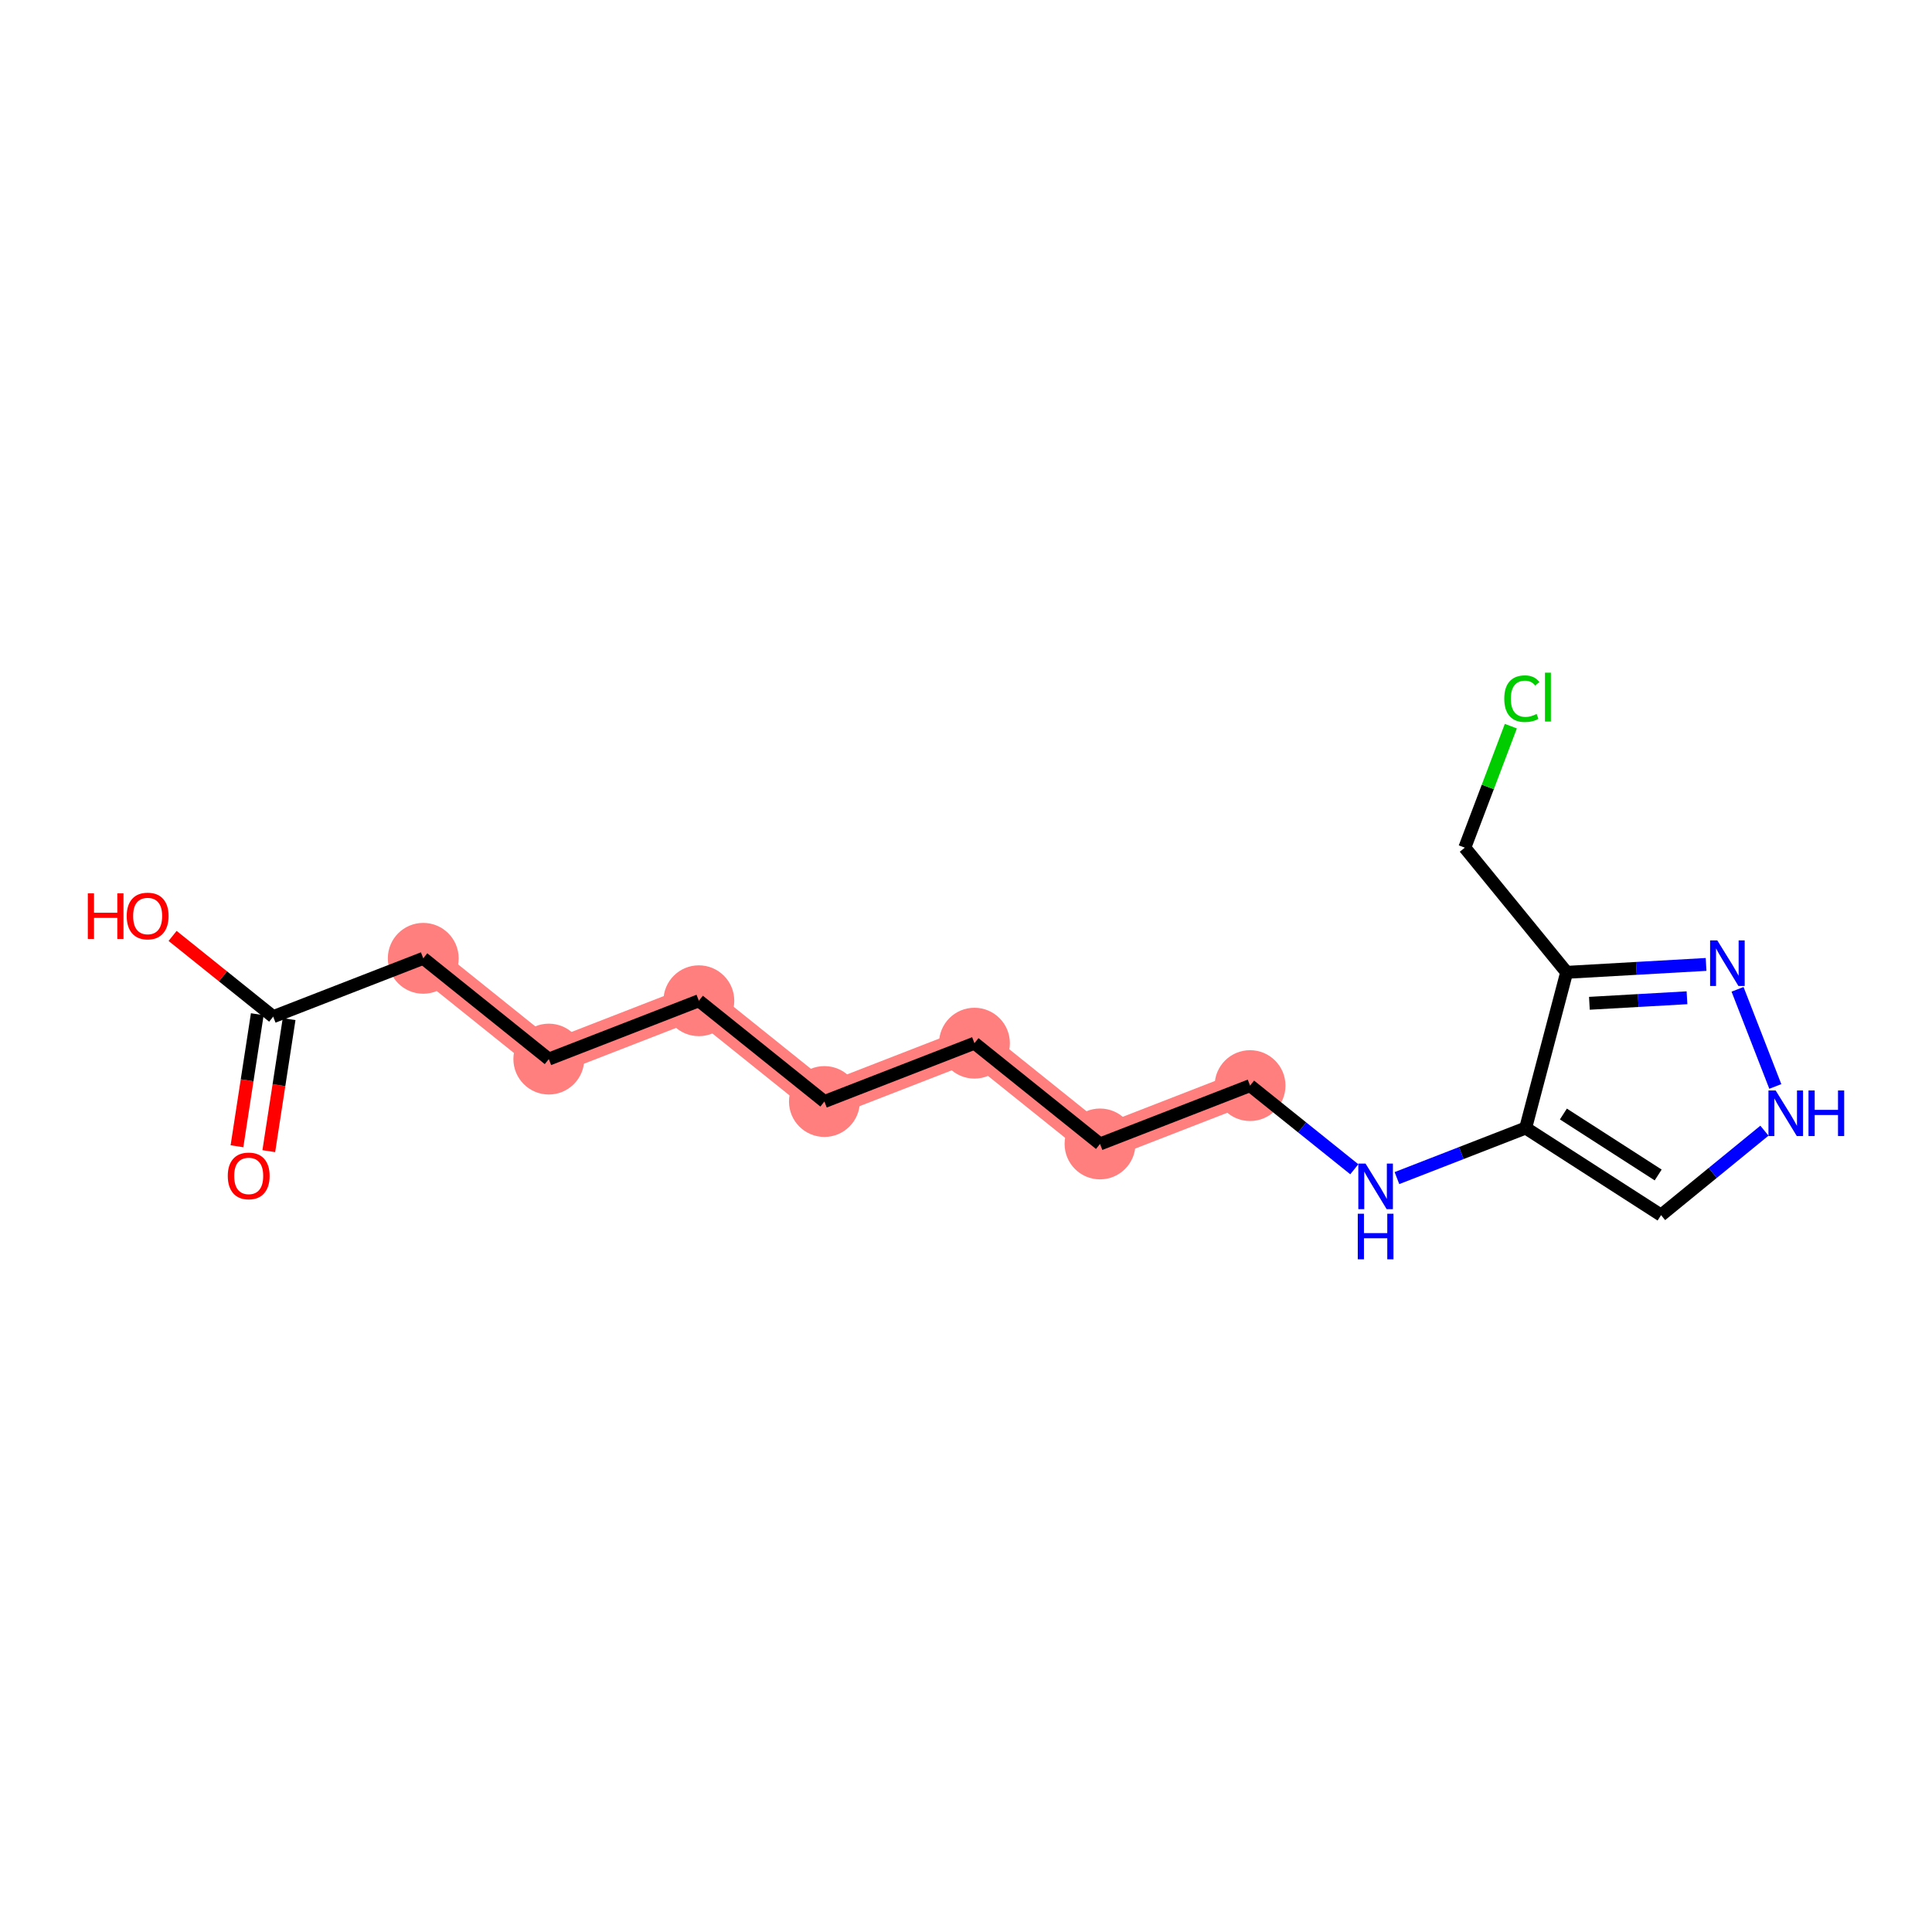 <?xml version='1.0' encoding='iso-8859-1'?>
<svg version='1.1' baseProfile='full'
              xmlns='http://www.w3.org/2000/svg'
                      xmlns:rdkit='http://www.rdkit.org/xml'
                      xmlns:xlink='http://www.w3.org/1999/xlink'
                  xml:space='preserve'
width='300px' height='300px' viewBox='0 0 300 300'>
<!-- END OF HEADER -->
<rect style='opacity:1.0;fill:#FFFFFF;stroke:none' width='300' height='300' x='0' y='0'> </rect>
<rect style='opacity:1.0;fill:#FFFFFF;stroke:none' width='300' height='300' x='0' y='0'> </rect>
<path d='M 65.722,148.807 L 85.218,164.455' style='fill:none;fill-rule:evenodd;stroke:#FF7F7F;stroke-width:5.3px;stroke-linecap:butt;stroke-linejoin:miter;stroke-opacity:1' />
<path d='M 85.218,164.455 L 108.517,155.395' style='fill:none;fill-rule:evenodd;stroke:#FF7F7F;stroke-width:5.3px;stroke-linecap:butt;stroke-linejoin:miter;stroke-opacity:1' />
<path d='M 108.517,155.395 L 128.013,171.044' style='fill:none;fill-rule:evenodd;stroke:#FF7F7F;stroke-width:5.3px;stroke-linecap:butt;stroke-linejoin:miter;stroke-opacity:1' />
<path d='M 128.013,171.044 L 151.313,161.984' style='fill:none;fill-rule:evenodd;stroke:#FF7F7F;stroke-width:5.3px;stroke-linecap:butt;stroke-linejoin:miter;stroke-opacity:1' />
<path d='M 151.313,161.984 L 170.809,177.632' style='fill:none;fill-rule:evenodd;stroke:#FF7F7F;stroke-width:5.3px;stroke-linecap:butt;stroke-linejoin:miter;stroke-opacity:1' />
<path d='M 170.809,177.632 L 194.109,168.572' style='fill:none;fill-rule:evenodd;stroke:#FF7F7F;stroke-width:5.3px;stroke-linecap:butt;stroke-linejoin:miter;stroke-opacity:1' />
<ellipse cx='65.722' cy='148.807' rx='5' ry='5'  style='fill:#FF7F7F;fill-rule:evenodd;stroke:#FF7F7F;stroke-width:1.0px;stroke-linecap:butt;stroke-linejoin:miter;stroke-opacity:1' />
<ellipse cx='85.218' cy='164.455' rx='5' ry='5'  style='fill:#FF7F7F;fill-rule:evenodd;stroke:#FF7F7F;stroke-width:1.0px;stroke-linecap:butt;stroke-linejoin:miter;stroke-opacity:1' />
<ellipse cx='108.517' cy='155.395' rx='5' ry='5'  style='fill:#FF7F7F;fill-rule:evenodd;stroke:#FF7F7F;stroke-width:1.0px;stroke-linecap:butt;stroke-linejoin:miter;stroke-opacity:1' />
<ellipse cx='128.013' cy='171.044' rx='5' ry='5'  style='fill:#FF7F7F;fill-rule:evenodd;stroke:#FF7F7F;stroke-width:1.0px;stroke-linecap:butt;stroke-linejoin:miter;stroke-opacity:1' />
<ellipse cx='151.313' cy='161.984' rx='5' ry='5'  style='fill:#FF7F7F;fill-rule:evenodd;stroke:#FF7F7F;stroke-width:1.0px;stroke-linecap:butt;stroke-linejoin:miter;stroke-opacity:1' />
<ellipse cx='170.809' cy='177.632' rx='5' ry='5'  style='fill:#FF7F7F;fill-rule:evenodd;stroke:#FF7F7F;stroke-width:1.0px;stroke-linecap:butt;stroke-linejoin:miter;stroke-opacity:1' />
<ellipse cx='194.109' cy='168.572' rx='5' ry='5'  style='fill:#FF7F7F;fill-rule:evenodd;stroke:#FF7F7F;stroke-width:1.0px;stroke-linecap:butt;stroke-linejoin:miter;stroke-opacity:1' />
<path class='bond-0 atom-0 atom-1' d='M 41.737,178.751 L 43.315,168.499' style='fill:none;fill-rule:evenodd;stroke:#FF0000;stroke-width:2.0px;stroke-linecap:butt;stroke-linejoin:miter;stroke-opacity:1' />
<path class='bond-0 atom-0 atom-1' d='M 43.315,168.499 L 44.893,158.248' style='fill:none;fill-rule:evenodd;stroke:#000000;stroke-width:2.0px;stroke-linecap:butt;stroke-linejoin:miter;stroke-opacity:1' />
<path class='bond-0 atom-0 atom-1' d='M 36.795,177.99 L 38.373,167.739' style='fill:none;fill-rule:evenodd;stroke:#FF0000;stroke-width:2.0px;stroke-linecap:butt;stroke-linejoin:miter;stroke-opacity:1' />
<path class='bond-0 atom-0 atom-1' d='M 38.373,167.739 L 39.951,157.487' style='fill:none;fill-rule:evenodd;stroke:#000000;stroke-width:2.0px;stroke-linecap:butt;stroke-linejoin:miter;stroke-opacity:1' />
<path class='bond-1 atom-1 atom-2' d='M 42.422,157.867 L 34.611,151.598' style='fill:none;fill-rule:evenodd;stroke:#000000;stroke-width:2.0px;stroke-linecap:butt;stroke-linejoin:miter;stroke-opacity:1' />
<path class='bond-1 atom-1 atom-2' d='M 34.611,151.598 L 26.801,145.329' style='fill:none;fill-rule:evenodd;stroke:#FF0000;stroke-width:2.0px;stroke-linecap:butt;stroke-linejoin:miter;stroke-opacity:1' />
<path class='bond-2 atom-1 atom-3' d='M 42.422,157.867 L 65.722,148.807' style='fill:none;fill-rule:evenodd;stroke:#000000;stroke-width:2.0px;stroke-linecap:butt;stroke-linejoin:miter;stroke-opacity:1' />
<path class='bond-3 atom-3 atom-4' d='M 65.722,148.807 L 85.218,164.455' style='fill:none;fill-rule:evenodd;stroke:#000000;stroke-width:2.0px;stroke-linecap:butt;stroke-linejoin:miter;stroke-opacity:1' />
<path class='bond-4 atom-4 atom-5' d='M 85.218,164.455 L 108.517,155.395' style='fill:none;fill-rule:evenodd;stroke:#000000;stroke-width:2.0px;stroke-linecap:butt;stroke-linejoin:miter;stroke-opacity:1' />
<path class='bond-5 atom-5 atom-6' d='M 108.517,155.395 L 128.013,171.044' style='fill:none;fill-rule:evenodd;stroke:#000000;stroke-width:2.0px;stroke-linecap:butt;stroke-linejoin:miter;stroke-opacity:1' />
<path class='bond-6 atom-6 atom-7' d='M 128.013,171.044 L 151.313,161.984' style='fill:none;fill-rule:evenodd;stroke:#000000;stroke-width:2.0px;stroke-linecap:butt;stroke-linejoin:miter;stroke-opacity:1' />
<path class='bond-7 atom-7 atom-8' d='M 151.313,161.984 L 170.809,177.632' style='fill:none;fill-rule:evenodd;stroke:#000000;stroke-width:2.0px;stroke-linecap:butt;stroke-linejoin:miter;stroke-opacity:1' />
<path class='bond-8 atom-8 atom-9' d='M 170.809,177.632 L 194.109,168.572' style='fill:none;fill-rule:evenodd;stroke:#000000;stroke-width:2.0px;stroke-linecap:butt;stroke-linejoin:miter;stroke-opacity:1' />
<path class='bond-9 atom-9 atom-10' d='M 194.109,168.572 L 202.202,175.067' style='fill:none;fill-rule:evenodd;stroke:#000000;stroke-width:2.0px;stroke-linecap:butt;stroke-linejoin:miter;stroke-opacity:1' />
<path class='bond-9 atom-9 atom-10' d='M 202.202,175.067 L 210.295,181.563' style='fill:none;fill-rule:evenodd;stroke:#0000FF;stroke-width:2.0px;stroke-linecap:butt;stroke-linejoin:miter;stroke-opacity:1' />
<path class='bond-10 atom-10 atom-11' d='M 216.915,182.933 L 226.91,179.046' style='fill:none;fill-rule:evenodd;stroke:#0000FF;stroke-width:2.0px;stroke-linecap:butt;stroke-linejoin:miter;stroke-opacity:1' />
<path class='bond-10 atom-10 atom-11' d='M 226.91,179.046 L 236.904,175.16' style='fill:none;fill-rule:evenodd;stroke:#000000;stroke-width:2.0px;stroke-linecap:butt;stroke-linejoin:miter;stroke-opacity:1' />
<path class='bond-11 atom-11 atom-12' d='M 236.904,175.16 L 257.929,188.684' style='fill:none;fill-rule:evenodd;stroke:#000000;stroke-width:2.0px;stroke-linecap:butt;stroke-linejoin:miter;stroke-opacity:1' />
<path class='bond-11 atom-11 atom-12' d='M 242.763,172.983 L 257.481,182.45' style='fill:none;fill-rule:evenodd;stroke:#000000;stroke-width:2.0px;stroke-linecap:butt;stroke-linejoin:miter;stroke-opacity:1' />
<path class='bond-17 atom-15 atom-11' d='M 243.27,150.985 L 236.904,175.16' style='fill:none;fill-rule:evenodd;stroke:#000000;stroke-width:2.0px;stroke-linecap:butt;stroke-linejoin:miter;stroke-opacity:1' />
<path class='bond-12 atom-12 atom-13' d='M 257.929,188.684 L 265.954,182.128' style='fill:none;fill-rule:evenodd;stroke:#000000;stroke-width:2.0px;stroke-linecap:butt;stroke-linejoin:miter;stroke-opacity:1' />
<path class='bond-12 atom-12 atom-13' d='M 265.954,182.128 L 273.979,175.572' style='fill:none;fill-rule:evenodd;stroke:#0000FF;stroke-width:2.0px;stroke-linecap:butt;stroke-linejoin:miter;stroke-opacity:1' />
<path class='bond-13 atom-13 atom-14' d='M 275.669,168.703 L 269.805,153.621' style='fill:none;fill-rule:evenodd;stroke:#0000FF;stroke-width:2.0px;stroke-linecap:butt;stroke-linejoin:miter;stroke-opacity:1' />
<path class='bond-14 atom-14 atom-15' d='M 264.919,149.756 L 254.094,150.37' style='fill:none;fill-rule:evenodd;stroke:#0000FF;stroke-width:2.0px;stroke-linecap:butt;stroke-linejoin:miter;stroke-opacity:1' />
<path class='bond-14 atom-14 atom-15' d='M 254.094,150.37 L 243.27,150.985' style='fill:none;fill-rule:evenodd;stroke:#000000;stroke-width:2.0px;stroke-linecap:butt;stroke-linejoin:miter;stroke-opacity:1' />
<path class='bond-14 atom-14 atom-15' d='M 261.955,154.932 L 254.378,155.362' style='fill:none;fill-rule:evenodd;stroke:#0000FF;stroke-width:2.0px;stroke-linecap:butt;stroke-linejoin:miter;stroke-opacity:1' />
<path class='bond-14 atom-14 atom-15' d='M 254.378,155.362 L 246.801,155.792' style='fill:none;fill-rule:evenodd;stroke:#000000;stroke-width:2.0px;stroke-linecap:butt;stroke-linejoin:miter;stroke-opacity:1' />
<path class='bond-15 atom-15 atom-16' d='M 243.27,150.985 L 227.453,131.625' style='fill:none;fill-rule:evenodd;stroke:#000000;stroke-width:2.0px;stroke-linecap:butt;stroke-linejoin:miter;stroke-opacity:1' />
<path class='bond-16 atom-16 atom-17' d='M 227.453,131.625 L 231.028,122.191' style='fill:none;fill-rule:evenodd;stroke:#000000;stroke-width:2.0px;stroke-linecap:butt;stroke-linejoin:miter;stroke-opacity:1' />
<path class='bond-16 atom-16 atom-17' d='M 231.028,122.191 L 234.602,112.757' style='fill:none;fill-rule:evenodd;stroke:#00CC00;stroke-width:2.0px;stroke-linecap:butt;stroke-linejoin:miter;stroke-opacity:1' />
<path  class='atom-0' d='M 35.369 182.596
Q 35.369 180.896, 36.209 179.946
Q 37.048 178.996, 38.618 178.996
Q 40.188 178.996, 41.028 179.946
Q 41.868 180.896, 41.868 182.596
Q 41.868 184.315, 41.018 185.295
Q 40.168 186.265, 38.618 186.265
Q 37.059 186.265, 36.209 185.295
Q 35.369 184.325, 35.369 182.596
M 38.618 185.465
Q 39.698 185.465, 40.278 184.745
Q 40.868 184.015, 40.868 182.596
Q 40.868 181.206, 40.278 180.506
Q 39.698 179.796, 38.618 179.796
Q 37.538 179.796, 36.949 180.496
Q 36.368 181.196, 36.368 182.596
Q 36.368 184.025, 36.949 184.745
Q 37.538 185.465, 38.618 185.465
' fill='#FF0000'/>
<path  class='atom-2' d='M 13.636 138.719
L 14.596 138.719
L 14.596 141.729
L 18.216 141.729
L 18.216 138.719
L 19.176 138.719
L 19.176 145.799
L 18.216 145.799
L 18.216 142.529
L 14.596 142.529
L 14.596 145.799
L 13.636 145.799
L 13.636 138.719
' fill='#FF0000'/>
<path  class='atom-2' d='M 19.676 142.239
Q 19.676 140.539, 20.516 139.589
Q 21.356 138.639, 22.926 138.639
Q 24.496 138.639, 25.336 139.589
Q 26.176 140.539, 26.176 142.239
Q 26.176 143.959, 25.326 144.939
Q 24.476 145.909, 22.926 145.909
Q 21.366 145.909, 20.516 144.939
Q 19.676 143.969, 19.676 142.239
M 22.926 145.109
Q 24.006 145.109, 24.586 144.389
Q 25.176 143.659, 25.176 142.239
Q 25.176 140.849, 24.586 140.149
Q 24.006 139.439, 22.926 139.439
Q 21.846 139.439, 21.256 140.139
Q 20.676 140.839, 20.676 142.239
Q 20.676 143.669, 21.256 144.389
Q 21.846 145.109, 22.926 145.109
' fill='#FF0000'/>
<path  class='atom-10' d='M 212.04 180.68
L 214.36 184.43
Q 214.59 184.8, 214.96 185.47
Q 215.33 186.14, 215.35 186.18
L 215.35 180.68
L 216.29 180.68
L 216.29 187.76
L 215.32 187.76
L 212.83 183.66
Q 212.54 183.18, 212.23 182.63
Q 211.93 182.08, 211.84 181.91
L 211.84 187.76
L 210.92 187.76
L 210.92 180.68
L 212.04 180.68
' fill='#0000FF'/>
<path  class='atom-10' d='M 210.835 188.468
L 211.795 188.468
L 211.795 191.477
L 215.415 191.477
L 215.415 188.468
L 216.375 188.468
L 216.375 195.547
L 215.415 195.547
L 215.415 192.277
L 211.795 192.277
L 211.795 195.547
L 210.835 195.547
L 210.835 188.468
' fill='#0000FF'/>
<path  class='atom-13' d='M 275.724 169.328
L 278.044 173.078
Q 278.274 173.448, 278.644 174.118
Q 279.014 174.787, 279.034 174.827
L 279.034 169.328
L 279.974 169.328
L 279.974 176.407
L 279.004 176.407
L 276.514 172.308
Q 276.224 171.828, 275.914 171.278
Q 275.614 170.728, 275.524 170.558
L 275.524 176.407
L 274.604 176.407
L 274.604 169.328
L 275.724 169.328
' fill='#0000FF'/>
<path  class='atom-13' d='M 280.824 169.328
L 281.784 169.328
L 281.784 172.338
L 285.404 172.338
L 285.404 169.328
L 286.364 169.328
L 286.364 176.407
L 285.404 176.407
L 285.404 173.138
L 281.784 173.138
L 281.784 176.407
L 280.824 176.407
L 280.824 169.328
' fill='#0000FF'/>
<path  class='atom-14' d='M 266.664 146.028
L 268.984 149.778
Q 269.214 150.148, 269.584 150.818
Q 269.954 151.488, 269.974 151.528
L 269.974 146.028
L 270.914 146.028
L 270.914 153.108
L 269.944 153.108
L 267.454 149.008
Q 267.164 148.528, 266.854 147.978
Q 266.554 147.428, 266.464 147.258
L 266.464 153.108
L 265.544 153.108
L 265.544 146.028
L 266.664 146.028
' fill='#0000FF'/>
<path  class='atom-17' d='M 233.581 108.493
Q 233.581 106.733, 234.401 105.813
Q 235.231 104.883, 236.801 104.883
Q 238.261 104.883, 239.041 105.913
L 238.381 106.453
Q 237.811 105.703, 236.801 105.703
Q 235.731 105.703, 235.161 106.423
Q 234.601 107.133, 234.601 108.493
Q 234.601 109.893, 235.181 110.612
Q 235.771 111.332, 236.911 111.332
Q 237.691 111.332, 238.601 110.862
L 238.881 111.612
Q 238.511 111.852, 237.951 111.992
Q 237.391 112.132, 236.771 112.132
Q 235.231 112.132, 234.401 111.192
Q 233.581 110.253, 233.581 108.493
' fill='#00CC00'/>
<path  class='atom-17' d='M 239.901 104.453
L 240.821 104.453
L 240.821 112.042
L 239.901 112.042
L 239.901 104.453
' fill='#00CC00'/>
</svg>
